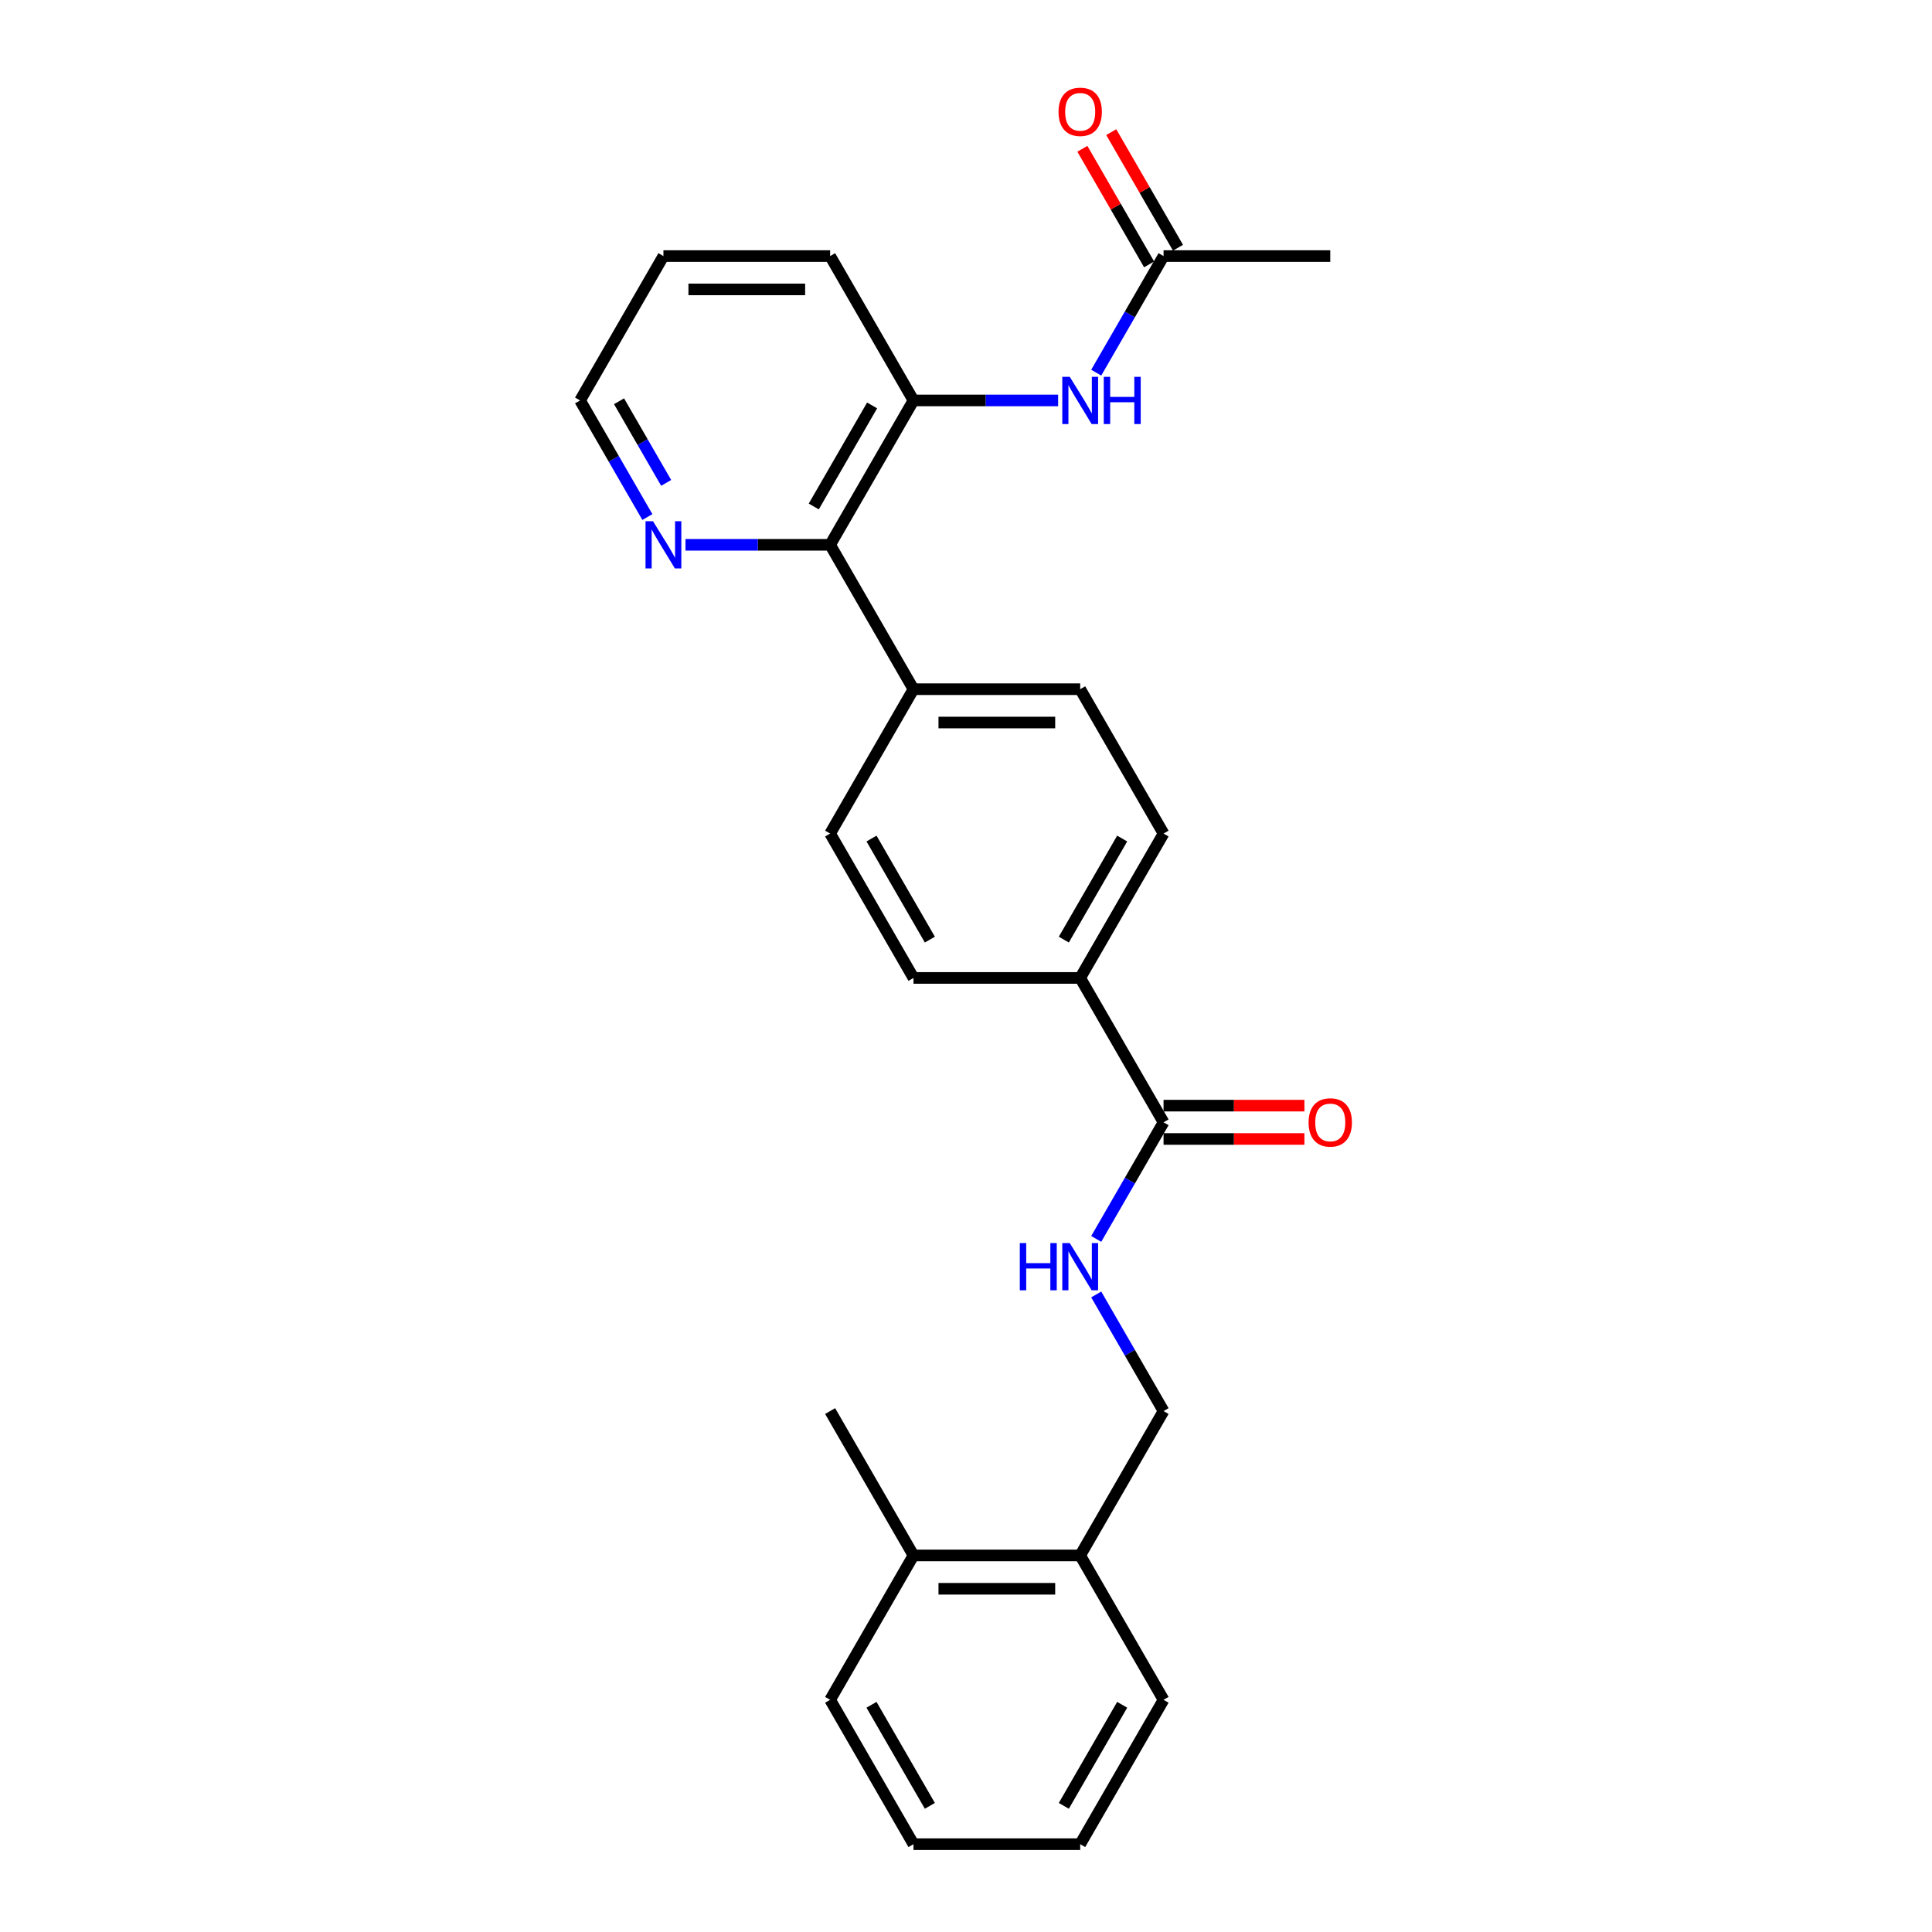 <?xml version='1.0' encoding='iso-8859-1'?>
<svg version='1.1' baseProfile='full'
              xmlns='http://www.w3.org/2000/svg'
                      xmlns:rdkit='http://www.rdkit.org/xml'
                      xmlns:xlink='http://www.w3.org/1999/xlink'
                  xml:space='preserve'
width='1000px' height='1000px' viewBox='0 0 1000 1000'>
<!-- END OF HEADER -->
<rect style='opacity:1.0;fill:#FFFFFF;stroke:none' width='1000' height='1000' x='0' y='0'> </rect>
<path class='bond-3' d='M 602.252,580.906 L 584.829,611.082' style='fill:none;fill-rule:evenodd;stroke:#000000;stroke-width:6px;stroke-linecap:butt;stroke-linejoin:miter;stroke-opacity:1' />
<path class='bond-3' d='M 584.829,611.082 L 567.407,641.258' style='fill:none;fill-rule:evenodd;stroke:#0000FF;stroke-width:6px;stroke-linecap:butt;stroke-linejoin:miter;stroke-opacity:1' />
<path class='bond-6' d='M 602.252,580.906 L 559.107,506.178' style='fill:none;fill-rule:evenodd;stroke:#000000;stroke-width:6px;stroke-linecap:butt;stroke-linejoin:miter;stroke-opacity:1' />
<path class='bond-9' d='M 602.252,589.535 L 638.708,589.535' style='fill:none;fill-rule:evenodd;stroke:#000000;stroke-width:6px;stroke-linecap:butt;stroke-linejoin:miter;stroke-opacity:1' />
<path class='bond-9' d='M 638.708,589.535 L 675.165,589.535' style='fill:none;fill-rule:evenodd;stroke:#FF0000;stroke-width:6px;stroke-linecap:butt;stroke-linejoin:miter;stroke-opacity:1' />
<path class='bond-9' d='M 602.252,572.277 L 638.708,572.277' style='fill:none;fill-rule:evenodd;stroke:#000000;stroke-width:6px;stroke-linecap:butt;stroke-linejoin:miter;stroke-opacity:1' />
<path class='bond-9' d='M 638.708,572.277 L 675.165,572.277' style='fill:none;fill-rule:evenodd;stroke:#FF0000;stroke-width:6px;stroke-linecap:butt;stroke-linejoin:miter;stroke-opacity:1' />
<path class='bond-0' d='M 472.819,207.267 L 429.675,281.995' style='fill:none;fill-rule:evenodd;stroke:#000000;stroke-width:6px;stroke-linecap:butt;stroke-linejoin:miter;stroke-opacity:1' />
<path class='bond-0' d='M 451.402,209.847 L 421.201,262.157' style='fill:none;fill-rule:evenodd;stroke:#000000;stroke-width:6px;stroke-linecap:butt;stroke-linejoin:miter;stroke-opacity:1' />
<path class='bond-2' d='M 472.819,207.267 L 510.251,207.267' style='fill:none;fill-rule:evenodd;stroke:#000000;stroke-width:6px;stroke-linecap:butt;stroke-linejoin:miter;stroke-opacity:1' />
<path class='bond-2' d='M 510.251,207.267 L 547.683,207.267' style='fill:none;fill-rule:evenodd;stroke:#0000FF;stroke-width:6px;stroke-linecap:butt;stroke-linejoin:miter;stroke-opacity:1' />
<path class='bond-17' d='M 472.819,207.267 L 429.675,132.539' style='fill:none;fill-rule:evenodd;stroke:#000000;stroke-width:6px;stroke-linecap:butt;stroke-linejoin:miter;stroke-opacity:1' />
<path class='bond-1' d='M 429.675,281.995 L 472.819,356.723' style='fill:none;fill-rule:evenodd;stroke:#000000;stroke-width:6px;stroke-linecap:butt;stroke-linejoin:miter;stroke-opacity:1' />
<path class='bond-5' d='M 429.675,281.995 L 392.243,281.995' style='fill:none;fill-rule:evenodd;stroke:#000000;stroke-width:6px;stroke-linecap:butt;stroke-linejoin:miter;stroke-opacity:1' />
<path class='bond-5' d='M 392.243,281.995 L 354.811,281.995' style='fill:none;fill-rule:evenodd;stroke:#0000FF;stroke-width:6px;stroke-linecap:butt;stroke-linejoin:miter;stroke-opacity:1' />
<path class='bond-4' d='M 567.407,192.891 L 584.829,162.715' style='fill:none;fill-rule:evenodd;stroke:#0000FF;stroke-width:6px;stroke-linecap:butt;stroke-linejoin:miter;stroke-opacity:1' />
<path class='bond-4' d='M 584.829,162.715 L 602.252,132.539' style='fill:none;fill-rule:evenodd;stroke:#000000;stroke-width:6px;stroke-linecap:butt;stroke-linejoin:miter;stroke-opacity:1' />
<path class='bond-8' d='M 567.407,670.01 L 584.829,700.186' style='fill:none;fill-rule:evenodd;stroke:#0000FF;stroke-width:6px;stroke-linecap:butt;stroke-linejoin:miter;stroke-opacity:1' />
<path class='bond-8' d='M 584.829,700.186 L 602.252,730.362' style='fill:none;fill-rule:evenodd;stroke:#000000;stroke-width:6px;stroke-linecap:butt;stroke-linejoin:miter;stroke-opacity:1' />
<path class='bond-11' d='M 609.724,128.224 L 592.452,98.307' style='fill:none;fill-rule:evenodd;stroke:#000000;stroke-width:6px;stroke-linecap:butt;stroke-linejoin:miter;stroke-opacity:1' />
<path class='bond-11' d='M 592.452,98.307 L 575.179,68.39' style='fill:none;fill-rule:evenodd;stroke:#FF0000;stroke-width:6px;stroke-linecap:butt;stroke-linejoin:miter;stroke-opacity:1' />
<path class='bond-11' d='M 594.779,136.853 L 577.506,106.936' style='fill:none;fill-rule:evenodd;stroke:#000000;stroke-width:6px;stroke-linecap:butt;stroke-linejoin:miter;stroke-opacity:1' />
<path class='bond-11' d='M 577.506,106.936 L 560.233,77.019' style='fill:none;fill-rule:evenodd;stroke:#FF0000;stroke-width:6px;stroke-linecap:butt;stroke-linejoin:miter;stroke-opacity:1' />
<path class='bond-19' d='M 602.252,132.539 L 688.54,132.539' style='fill:none;fill-rule:evenodd;stroke:#000000;stroke-width:6px;stroke-linecap:butt;stroke-linejoin:miter;stroke-opacity:1' />
<path class='bond-18' d='M 335.087,267.619 L 317.665,237.443' style='fill:none;fill-rule:evenodd;stroke:#0000FF;stroke-width:6px;stroke-linecap:butt;stroke-linejoin:miter;stroke-opacity:1' />
<path class='bond-18' d='M 317.665,237.443 L 300.243,207.267' style='fill:none;fill-rule:evenodd;stroke:#000000;stroke-width:6px;stroke-linecap:butt;stroke-linejoin:miter;stroke-opacity:1' />
<path class='bond-18' d='M 344.806,249.937 L 332.61,228.814' style='fill:none;fill-rule:evenodd;stroke:#0000FF;stroke-width:6px;stroke-linecap:butt;stroke-linejoin:miter;stroke-opacity:1' />
<path class='bond-18' d='M 332.61,228.814 L 320.415,207.691' style='fill:none;fill-rule:evenodd;stroke:#000000;stroke-width:6px;stroke-linecap:butt;stroke-linejoin:miter;stroke-opacity:1' />
<path class='bond-12' d='M 559.107,506.178 L 602.252,431.45' style='fill:none;fill-rule:evenodd;stroke:#000000;stroke-width:6px;stroke-linecap:butt;stroke-linejoin:miter;stroke-opacity:1' />
<path class='bond-12' d='M 550.634,486.34 L 580.834,434.031' style='fill:none;fill-rule:evenodd;stroke:#000000;stroke-width:6px;stroke-linecap:butt;stroke-linejoin:miter;stroke-opacity:1' />
<path class='bond-13' d='M 559.107,506.178 L 472.819,506.178' style='fill:none;fill-rule:evenodd;stroke:#000000;stroke-width:6px;stroke-linecap:butt;stroke-linejoin:miter;stroke-opacity:1' />
<path class='bond-7' d='M 472.819,356.723 L 429.675,431.45' style='fill:none;fill-rule:evenodd;stroke:#000000;stroke-width:6px;stroke-linecap:butt;stroke-linejoin:miter;stroke-opacity:1' />
<path class='bond-26' d='M 472.819,356.723 L 559.107,356.723' style='fill:none;fill-rule:evenodd;stroke:#000000;stroke-width:6px;stroke-linecap:butt;stroke-linejoin:miter;stroke-opacity:1' />
<path class='bond-26' d='M 485.762,373.98 L 546.164,373.98' style='fill:none;fill-rule:evenodd;stroke:#000000;stroke-width:6px;stroke-linecap:butt;stroke-linejoin:miter;stroke-opacity:1' />
<path class='bond-10' d='M 602.252,730.362 L 559.107,805.09' style='fill:none;fill-rule:evenodd;stroke:#000000;stroke-width:6px;stroke-linecap:butt;stroke-linejoin:miter;stroke-opacity:1' />
<path class='bond-16' d='M 559.107,805.09 L 472.819,805.09' style='fill:none;fill-rule:evenodd;stroke:#000000;stroke-width:6px;stroke-linecap:butt;stroke-linejoin:miter;stroke-opacity:1' />
<path class='bond-16' d='M 546.164,822.347 L 485.762,822.347' style='fill:none;fill-rule:evenodd;stroke:#000000;stroke-width:6px;stroke-linecap:butt;stroke-linejoin:miter;stroke-opacity:1' />
<path class='bond-20' d='M 559.107,805.09 L 602.252,879.818' style='fill:none;fill-rule:evenodd;stroke:#000000;stroke-width:6px;stroke-linecap:butt;stroke-linejoin:miter;stroke-opacity:1' />
<path class='bond-14' d='M 602.252,431.45 L 559.107,356.723' style='fill:none;fill-rule:evenodd;stroke:#000000;stroke-width:6px;stroke-linecap:butt;stroke-linejoin:miter;stroke-opacity:1' />
<path class='bond-15' d='M 472.819,506.178 L 429.675,431.45' style='fill:none;fill-rule:evenodd;stroke:#000000;stroke-width:6px;stroke-linecap:butt;stroke-linejoin:miter;stroke-opacity:1' />
<path class='bond-15' d='M 481.293,486.34 L 451.092,434.031' style='fill:none;fill-rule:evenodd;stroke:#000000;stroke-width:6px;stroke-linecap:butt;stroke-linejoin:miter;stroke-opacity:1' />
<path class='bond-21' d='M 472.819,805.09 L 429.675,730.362' style='fill:none;fill-rule:evenodd;stroke:#000000;stroke-width:6px;stroke-linecap:butt;stroke-linejoin:miter;stroke-opacity:1' />
<path class='bond-22' d='M 472.819,805.09 L 429.675,879.818' style='fill:none;fill-rule:evenodd;stroke:#000000;stroke-width:6px;stroke-linecap:butt;stroke-linejoin:miter;stroke-opacity:1' />
<path class='bond-28' d='M 429.675,132.539 L 343.387,132.539' style='fill:none;fill-rule:evenodd;stroke:#000000;stroke-width:6px;stroke-linecap:butt;stroke-linejoin:miter;stroke-opacity:1' />
<path class='bond-28' d='M 416.732,149.797 L 356.33,149.797' style='fill:none;fill-rule:evenodd;stroke:#000000;stroke-width:6px;stroke-linecap:butt;stroke-linejoin:miter;stroke-opacity:1' />
<path class='bond-23' d='M 300.243,207.267 L 343.387,132.539' style='fill:none;fill-rule:evenodd;stroke:#000000;stroke-width:6px;stroke-linecap:butt;stroke-linejoin:miter;stroke-opacity:1' />
<path class='bond-25' d='M 602.252,879.818 L 559.107,954.545' style='fill:none;fill-rule:evenodd;stroke:#000000;stroke-width:6px;stroke-linecap:butt;stroke-linejoin:miter;stroke-opacity:1' />
<path class='bond-25' d='M 580.834,882.398 L 550.634,934.707' style='fill:none;fill-rule:evenodd;stroke:#000000;stroke-width:6px;stroke-linecap:butt;stroke-linejoin:miter;stroke-opacity:1' />
<path class='bond-27' d='M 429.675,879.818 L 472.819,954.545' style='fill:none;fill-rule:evenodd;stroke:#000000;stroke-width:6px;stroke-linecap:butt;stroke-linejoin:miter;stroke-opacity:1' />
<path class='bond-27' d='M 451.092,882.398 L 481.293,934.707' style='fill:none;fill-rule:evenodd;stroke:#000000;stroke-width:6px;stroke-linecap:butt;stroke-linejoin:miter;stroke-opacity:1' />
<path class='bond-24' d='M 472.819,954.545 L 559.107,954.545' style='fill:none;fill-rule:evenodd;stroke:#000000;stroke-width:6px;stroke-linecap:butt;stroke-linejoin:miter;stroke-opacity:1' />
<path  class='atom-3' d='M 553.706 195.048
L 561.713 207.992
Q 562.507 209.269, 563.784 211.581
Q 565.061 213.894, 565.13 214.032
L 565.13 195.048
L 568.375 195.048
L 568.375 219.485
L 565.027 219.485
L 556.433 205.334
Q 555.432 203.677, 554.362 201.779
Q 553.326 199.88, 553.016 199.294
L 553.016 219.485
L 549.84 219.485
L 549.84 195.048
L 553.706 195.048
' fill='#0000FF'/>
<path  class='atom-3' d='M 571.309 195.048
L 574.622 195.048
L 574.622 205.437
L 587.117 205.437
L 587.117 195.048
L 590.43 195.048
L 590.43 219.485
L 587.117 219.485
L 587.117 208.199
L 574.622 208.199
L 574.622 219.485
L 571.309 219.485
L 571.309 195.048
' fill='#0000FF'/>
<path  class='atom-4' d='M 527.854 643.416
L 531.167 643.416
L 531.167 653.805
L 543.662 653.805
L 543.662 643.416
L 546.975 643.416
L 546.975 667.852
L 543.662 667.852
L 543.662 656.566
L 531.167 656.566
L 531.167 667.852
L 527.854 667.852
L 527.854 643.416
' fill='#0000FF'/>
<path  class='atom-4' d='M 553.706 643.416
L 561.713 656.359
Q 562.507 657.636, 563.784 659.948
Q 565.061 662.261, 565.13 662.399
L 565.13 643.416
L 568.375 643.416
L 568.375 667.852
L 565.027 667.852
L 556.433 653.701
Q 555.432 652.044, 554.362 650.146
Q 553.326 648.248, 553.016 647.661
L 553.016 667.852
L 549.84 667.852
L 549.84 643.416
L 553.706 643.416
' fill='#0000FF'/>
<path  class='atom-6' d='M 337.985 269.776
L 345.993 282.719
Q 346.786 283.997, 348.064 286.309
Q 349.341 288.622, 349.41 288.76
L 349.41 269.776
L 352.654 269.776
L 352.654 294.213
L 349.306 294.213
L 340.712 280.062
Q 339.711 278.405, 338.641 276.507
Q 337.605 274.608, 337.295 274.022
L 337.295 294.213
L 334.119 294.213
L 334.119 269.776
L 337.985 269.776
' fill='#0000FF'/>
<path  class='atom-10' d='M 677.322 580.975
Q 677.322 575.108, 680.222 571.829
Q 683.121 568.55, 688.54 568.55
Q 693.959 568.55, 696.858 571.829
Q 699.757 575.108, 699.757 580.975
Q 699.757 586.912, 696.824 590.294
Q 693.89 593.642, 688.54 593.642
Q 683.156 593.642, 680.222 590.294
Q 677.322 586.946, 677.322 580.975
M 688.54 590.881
Q 692.268 590.881, 694.27 588.396
Q 696.306 585.876, 696.306 580.975
Q 696.306 576.178, 694.27 573.761
Q 692.268 571.311, 688.54 571.311
Q 684.812 571.311, 682.776 573.727
Q 680.774 576.143, 680.774 580.975
Q 680.774 585.911, 682.776 588.396
Q 684.812 590.881, 688.54 590.881
' fill='#FF0000'/>
<path  class='atom-12' d='M 547.89 57.88
Q 547.89 52.013, 550.789 48.733
Q 553.689 45.455, 559.107 45.455
Q 564.526 45.455, 567.426 48.733
Q 570.325 52.013, 570.325 57.88
Q 570.325 63.817, 567.391 67.199
Q 564.457 70.547, 559.107 70.547
Q 553.723 70.547, 550.789 67.199
Q 547.89 63.851, 547.89 57.88
M 559.107 67.786
Q 562.835 67.786, 564.837 65.301
Q 566.873 62.781, 566.873 57.88
Q 566.873 53.082, 564.837 50.666
Q 562.835 48.216, 559.107 48.216
Q 555.38 48.216, 553.343 50.632
Q 551.342 53.048, 551.342 57.88
Q 551.342 62.816, 553.343 65.301
Q 555.38 67.786, 559.107 67.786
' fill='#FF0000'/>
</svg>
